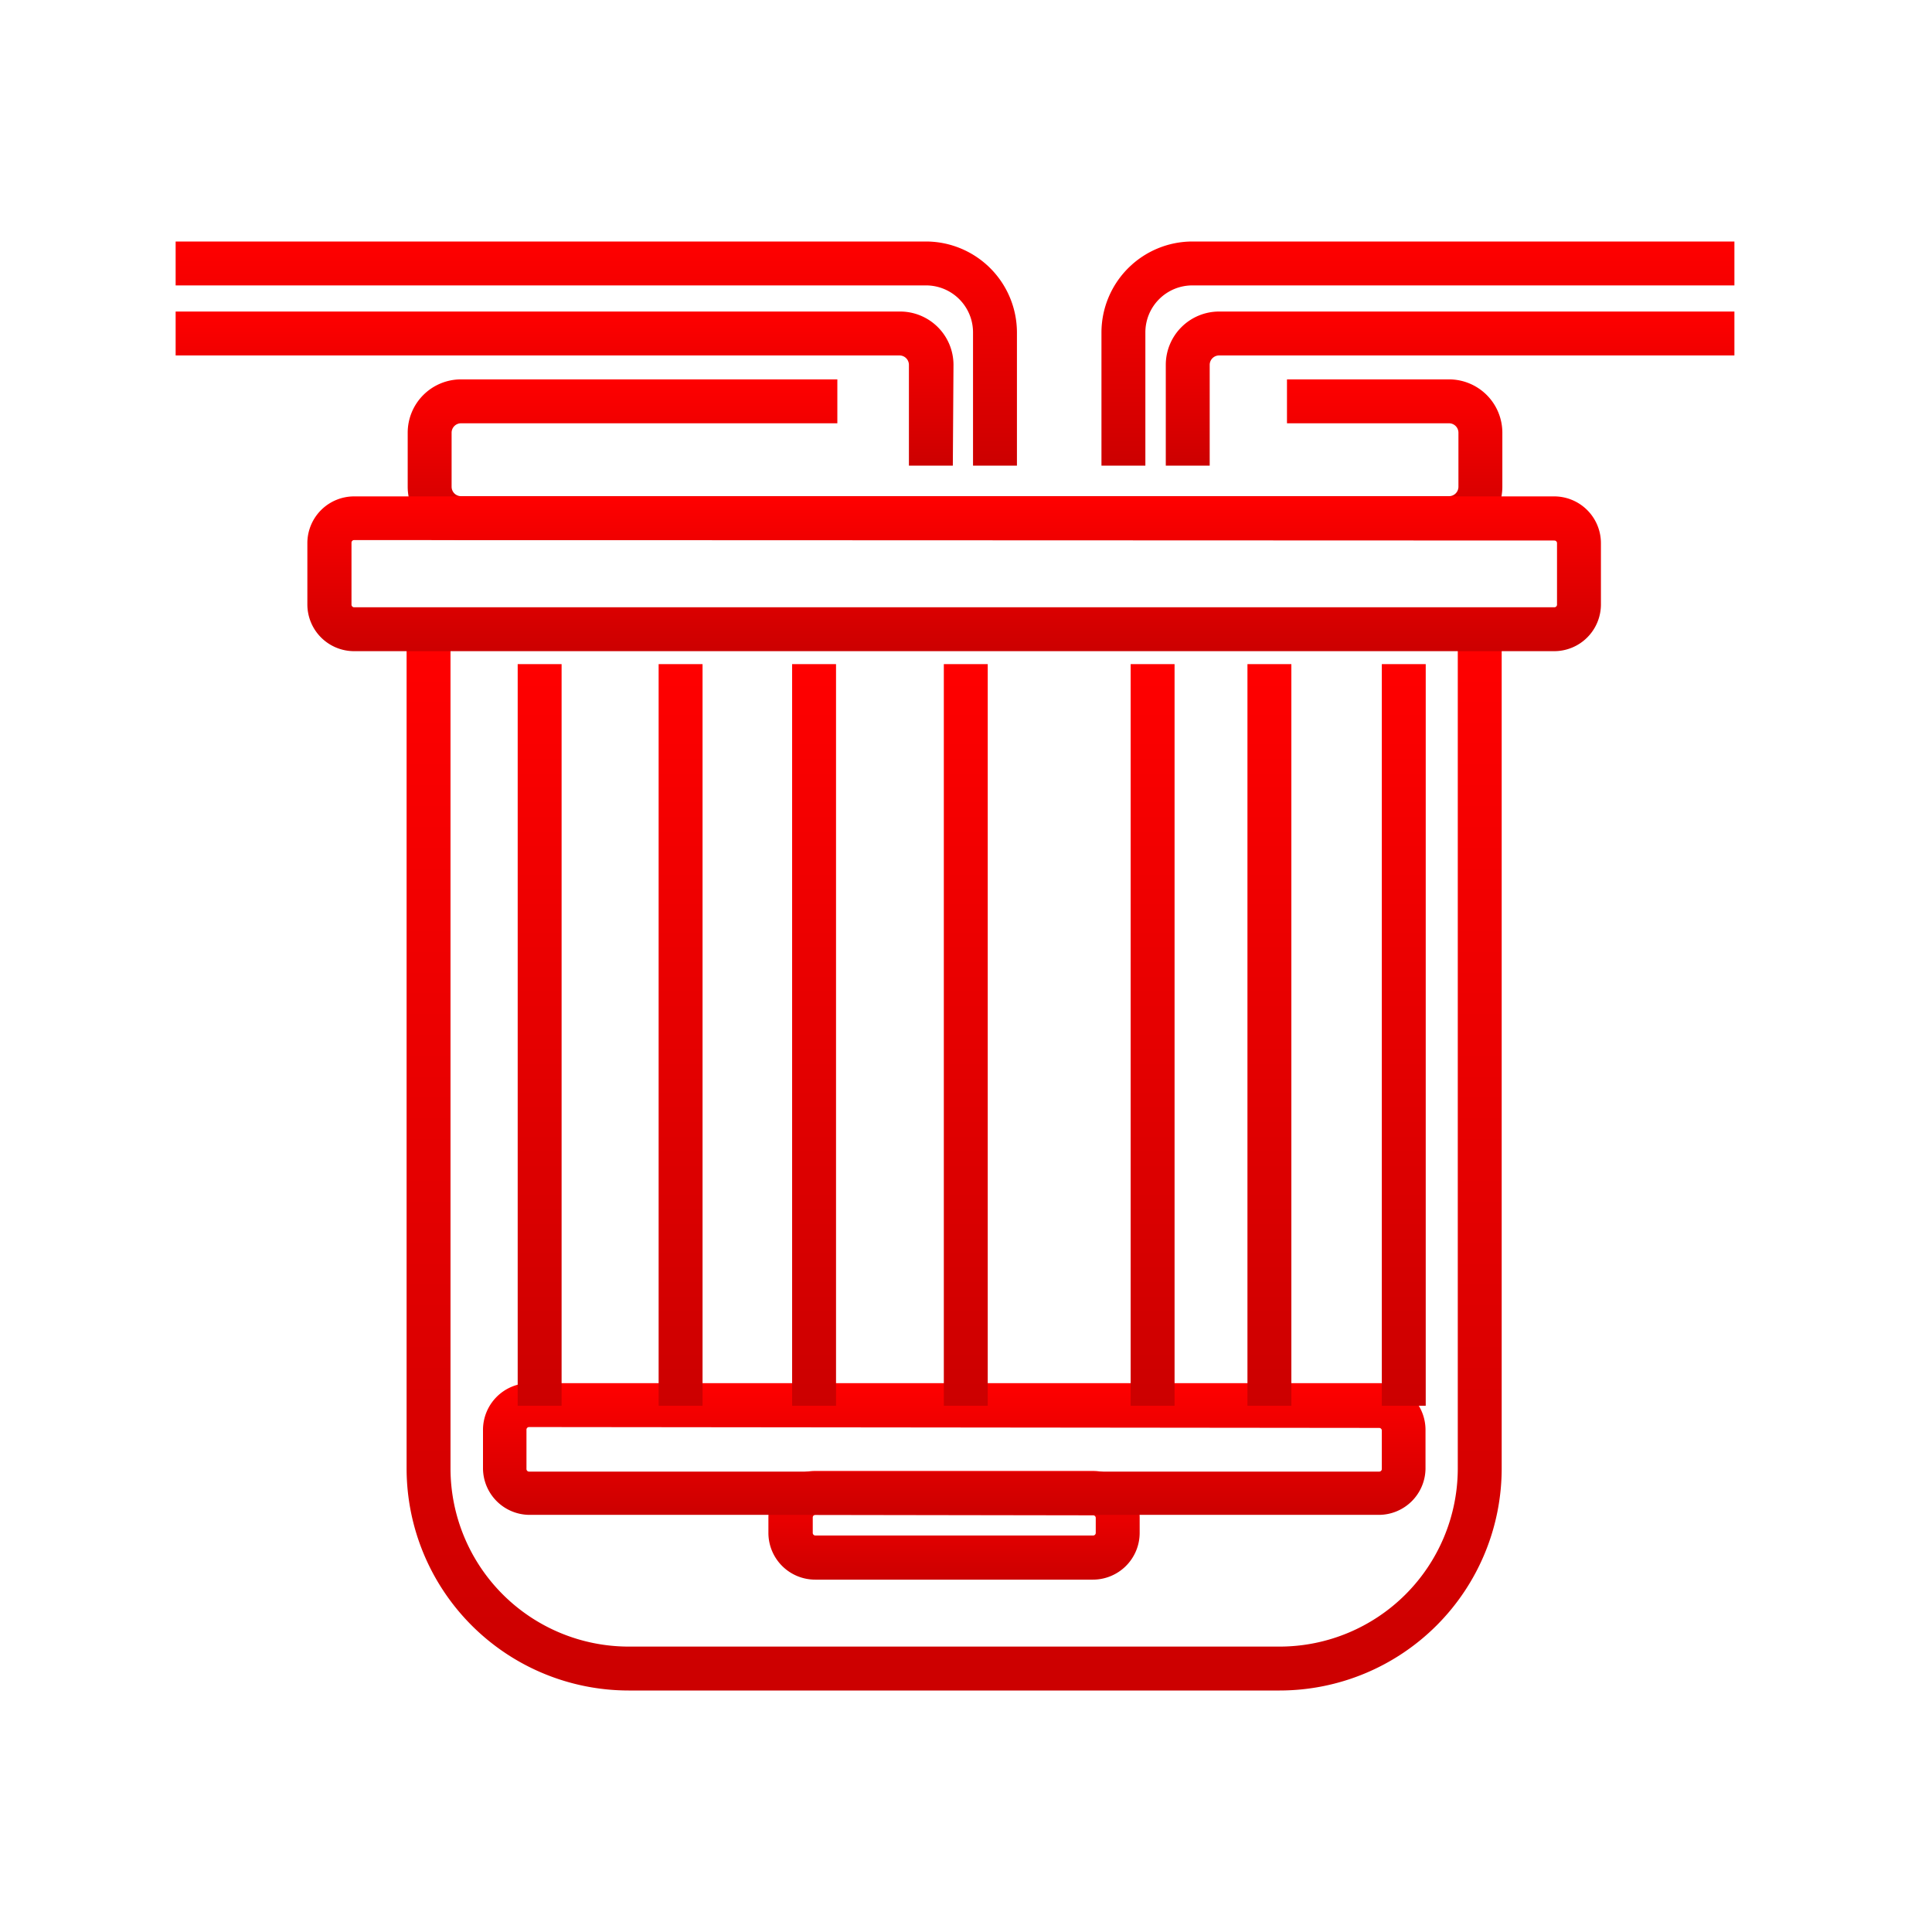 <svg xmlns="http://www.w3.org/2000/svg" xmlns:xlink="http://www.w3.org/1999/xlink" viewBox="0 0 88 88"><defs><linearGradient id="a" x1="43.46" y1="24.6" x2="43.46" y2="17.28" gradientUnits="userSpaceOnUse"><stop offset="0" stop-color="#c00"/><stop offset="1" stop-color="red"/></linearGradient><linearGradient id="b" x1="43.46" y1="77" x2="43.46" y2="28.66" xlink:href="#a"/><linearGradient id="c" x1="43.46" y1="29.66" x2="43.46" y2="22.6" xlink:href="#a"/><linearGradient id="d" x1="43.46" y1="71.95" x2="43.46" y2="67.02" xlink:href="#a"/><linearGradient id="e" x1="43.46" y1="69.02" x2="43.46" y2="63.03" xlink:href="#a"/><linearGradient id="f" x1="64.59" y1="21.21" x2="64.59" y2="11" xlink:href="#a"/><linearGradient id="g" x1="66.05" y1="21.21" x2="66.05" y2="14.19" xlink:href="#a"/><linearGradient id="h" x1="-3883.16" y1="21.21" x2="-3883.16" y2="11" gradientTransform="matrix(-1, 0, 0, 1, -3856, 0)" xlink:href="#a"/><linearGradient id="i" x1="-3881.7" y1="21.21" x2="-3881.7" y2="14.19" gradientTransform="matrix(-1, 0, 0, 1, -3856, 0)" xlink:href="#a"/><linearGradient id="j" x1="24.58" y1="64.03" x2="24.58" y2="30.25" xlink:href="#a"/><linearGradient id="k" x1="31" y1="64.03" x2="31" y2="30.25" xlink:href="#a"/><linearGradient id="l" x1="37.08" y1="64.03" x2="37.08" y2="30.25" xlink:href="#a"/><linearGradient id="m" x1="43.99" y1="64.03" x2="43.99" y2="30.25" xlink:href="#a"/><linearGradient id="n" x1="52.5" y1="64.03" x2="52.5" y2="30.25" xlink:href="#a"/><linearGradient id="o" x1="57.82" y1="64.03" x2="57.82" y2="30.25" xlink:href="#a"/><linearGradient id="p" x1="63.94" y1="64.03" x2="63.94" y2="30.25" xlink:href="#a"/></defs><title>service-icon</title><path d="M66,24.6H21a2.43,2.43,0,0,1-2.43-2.43V19.71A2.43,2.43,0,0,1,21,17.28H38.14v2H21a.43.43,0,0,0-.43.43v2.46a.43.43,0,0,0,.43.43H66a.43.43,0,0,0,.43-.43V19.71a.43.43,0,0,0-.43-.43H58.62v-2H66a2.43,2.43,0,0,1,2.43,2.43v2.46A2.43,2.43,0,0,1,66,24.6Z" style="fill:url(#a)"/><path d="M58.29,77H28.63A10.12,10.12,0,0,1,18.52,66.89V28.66h2V66.89A8.12,8.12,0,0,0,28.63,75H58.29a8.12,8.12,0,0,0,8.11-8.11V28.66h2V66.89A10.12,10.12,0,0,1,58.29,77Z" style="fill:url(#b)"/><path d="M70.79,29.66H16.13A2.13,2.13,0,0,1,14,27.53v-2.8a2.13,2.13,0,0,1,2.13-2.12H70.79a2.13,2.13,0,0,1,2.13,2.13v2.8A2.13,2.13,0,0,1,70.79,29.66ZM16.13,24.6a.12.12,0,0,0-.12.13v2.8a.12.12,0,0,0,.13.13H70.79a.12.12,0,0,0,.13-.12v-2.8a.12.12,0,0,0-.12-.12Z" style="fill:url(#c)"/><path d="M49.78,71.95H37.14A2.13,2.13,0,0,1,35,69.82v-.68A2.13,2.13,0,0,1,37.14,67H49.78a2.13,2.13,0,0,1,2.13,2.13v.68A2.13,2.13,0,0,1,49.78,71.95ZM37.14,69a.12.12,0,0,0-.12.13v.68a.12.12,0,0,0,.13.13H49.78a.12.12,0,0,0,.13-.12v-.68a.12.12,0,0,0-.12-.12Z" style="fill:url(#d)"/><path d="M62.81,69H24.1A2.13,2.13,0,0,1,22,66.9V65.16A2.13,2.13,0,0,1,24.1,63H62.81a2.13,2.13,0,0,1,2.12,2.13V66.9A2.13,2.13,0,0,1,62.81,69ZM24.1,65a.12.12,0,0,0-.12.13V66.9a.12.12,0,0,0,.13.13H62.81a.12.12,0,0,0,.13-.12V65.16a.12.12,0,0,0-.12-.12Z" style="fill:url(#e)"/><path d="M52.17,21.21h-2V15.14A4.15,4.15,0,0,1,54.31,11H79v2H54.31a2.14,2.14,0,0,0-2.14,2.14Z" style="fill:url(#f)"/><path d="M55.1,21.21h-2V16.62a2.43,2.43,0,0,1,2.43-2.43H79v2H55.53a.43.43,0,0,0-.43.43Z" style="fill:url(#g)"/><path d="M46.32,21.21h-2V15.14A2.14,2.14,0,0,0,42.18,13H8V11H42.18a4.15,4.15,0,0,1,4.14,4.14Z" style="fill:url(#h)"/><path d="M43.4,21.21h-2V16.62a.43.43,0,0,0-.43-.43H8v-2H41a2.43,2.43,0,0,1,2.43,2.43Z" style="fill:url(#i)"/><rect x="23.58" y="30.25" width="2" height="33.78" style="fill:url(#j)"/><rect x="30" y="30.25" width="2" height="33.78" style="fill:url(#k)"/><rect x="36.08" y="30.25" width="2" height="33.78" style="fill:url(#l)"/><rect x="42.99" y="30.25" width="2" height="33.78" style="fill:url(#m)"/><rect x="51.5" y="30.25" width="2" height="33.78" style="fill:url(#n)"/><rect x="56.82" y="30.25" width="2" height="33.78" style="fill:url(#o)"/><rect x="62.94" y="30.25" width="2" height="33.78" style="fill:url(#p)"/></svg>